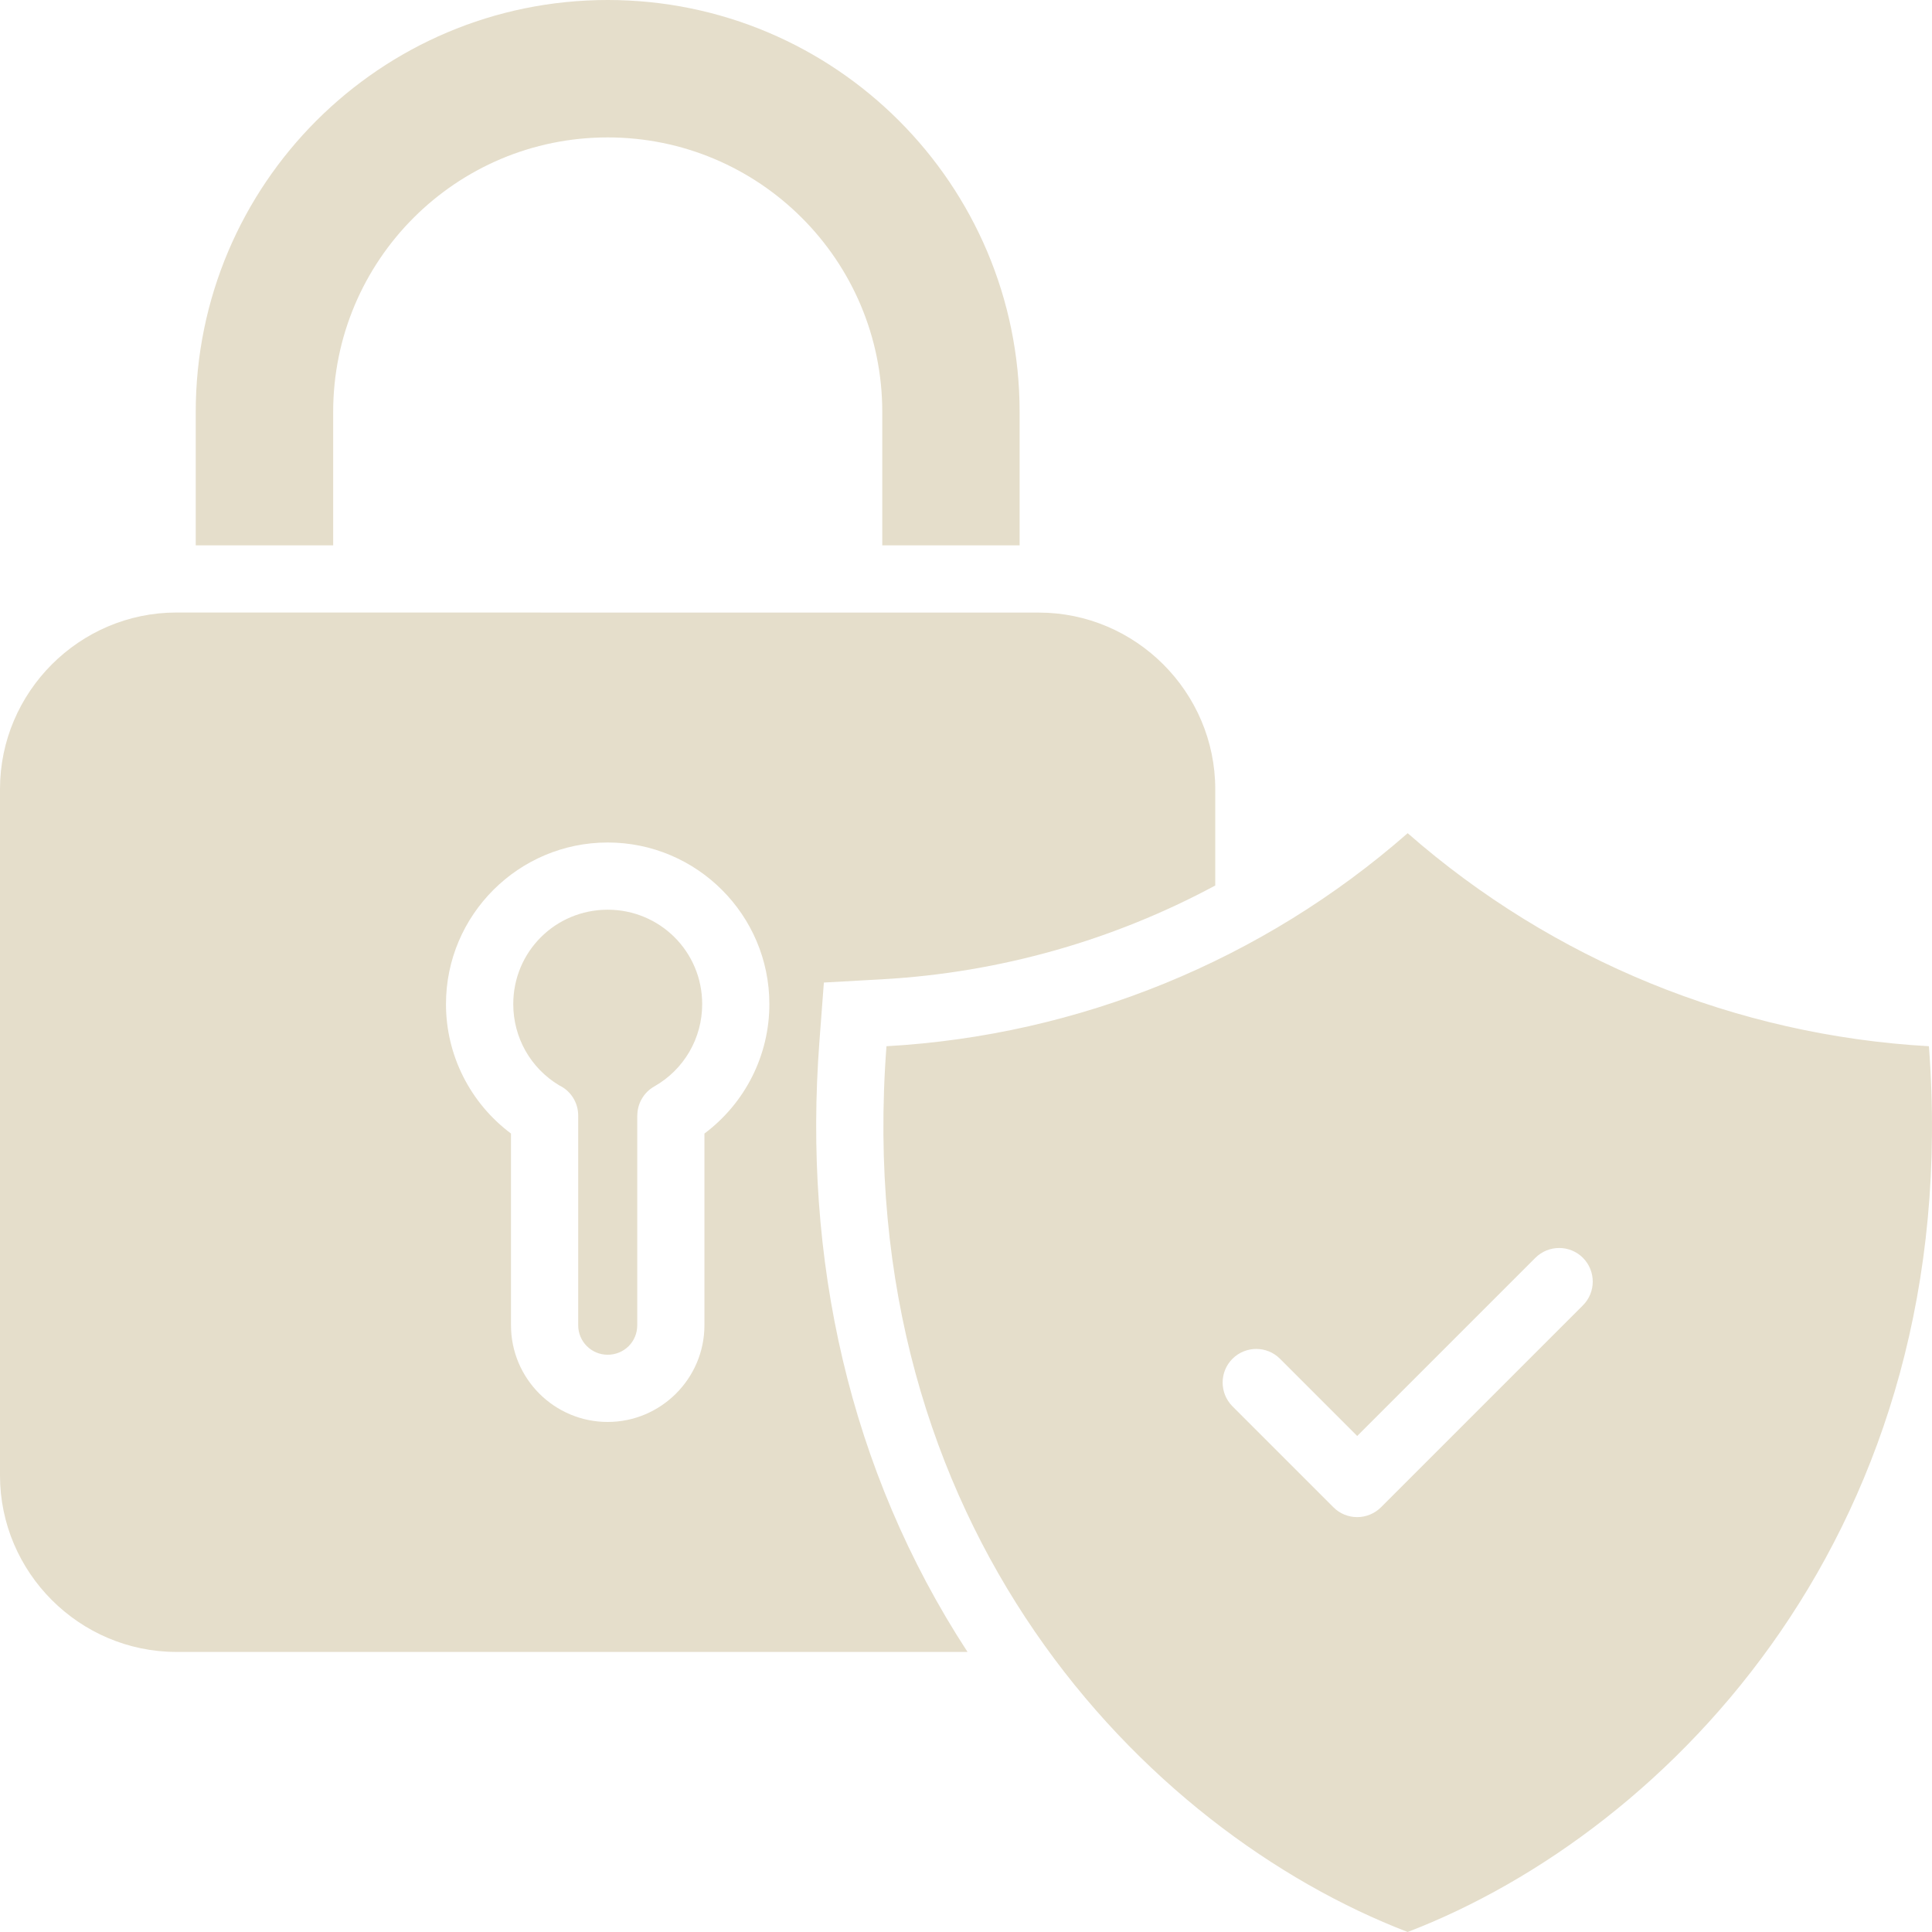 <svg width="80" height="80" viewBox="0 0 80 80" fill="none" xmlns="http://www.w3.org/2000/svg">
<path fill-rule="evenodd" clip-rule="evenodd" d="M25.162 5.69C31.44 5.69 36.533 10.779 36.533 17.058V22.581H42.22V17.058C42.22 7.638 34.582 0 25.163 0C15.743 0 8.105 7.638 8.105 17.058V22.581H13.796V17.058C13.796 10.779 18.884 5.69 25.163 5.69H25.162ZM58.289 34.501C64.3 39.767 71.897 42.873 79.872 43.322C81.385 63.235 69.169 75.816 58.289 80C47.409 75.816 35.193 63.238 36.707 43.322C44.682 42.873 52.282 39.767 58.289 34.501ZM51.034 58.233L55.215 62.414C55.757 62.956 56.637 62.956 57.183 62.414L65.545 54.052C66.088 53.509 66.088 52.629 65.545 52.083C65.003 51.541 64.123 51.541 63.577 52.083L56.199 59.461L53.002 56.264C52.46 55.721 51.58 55.721 51.034 56.264C50.491 56.807 50.491 57.687 51.034 58.233ZM7.308 25.363C3.287 25.363 0 28.657 0 32.674V61.096C0 65.113 3.29 68.403 7.308 68.403H40.063C35.138 60.855 33.249 52.097 33.931 43.116L34.115 40.685L36.55 40.549C41.399 40.275 46.095 38.939 50.321 36.667V32.678C50.321 28.66 47.031 25.366 43.013 25.366L7.308 25.363ZM25.163 34.886C28.853 34.886 31.858 37.888 31.858 41.578C31.858 43.693 30.86 45.672 29.169 46.938V54.876C29.169 57.081 27.368 58.88 25.163 58.88C22.957 58.88 21.159 57.088 21.159 54.876V46.938C19.468 45.672 18.467 43.693 18.467 41.578C18.467 37.888 21.472 34.886 25.163 34.886ZM25.163 37.669C27.329 37.669 29.076 39.408 29.076 41.578C29.076 42.994 28.324 44.288 27.093 44.987C26.644 45.241 26.39 45.711 26.39 46.194H26.387V54.876C26.387 55.558 25.844 56.097 25.162 56.097C24.488 56.097 23.942 55.551 23.942 54.876V46.194C23.942 45.641 23.622 45.164 23.155 44.942C21.969 44.229 21.253 42.963 21.253 41.578C21.253 39.408 22.995 37.669 25.166 37.669L25.163 37.669Z" fill="#E5DECB"/>
</svg>

